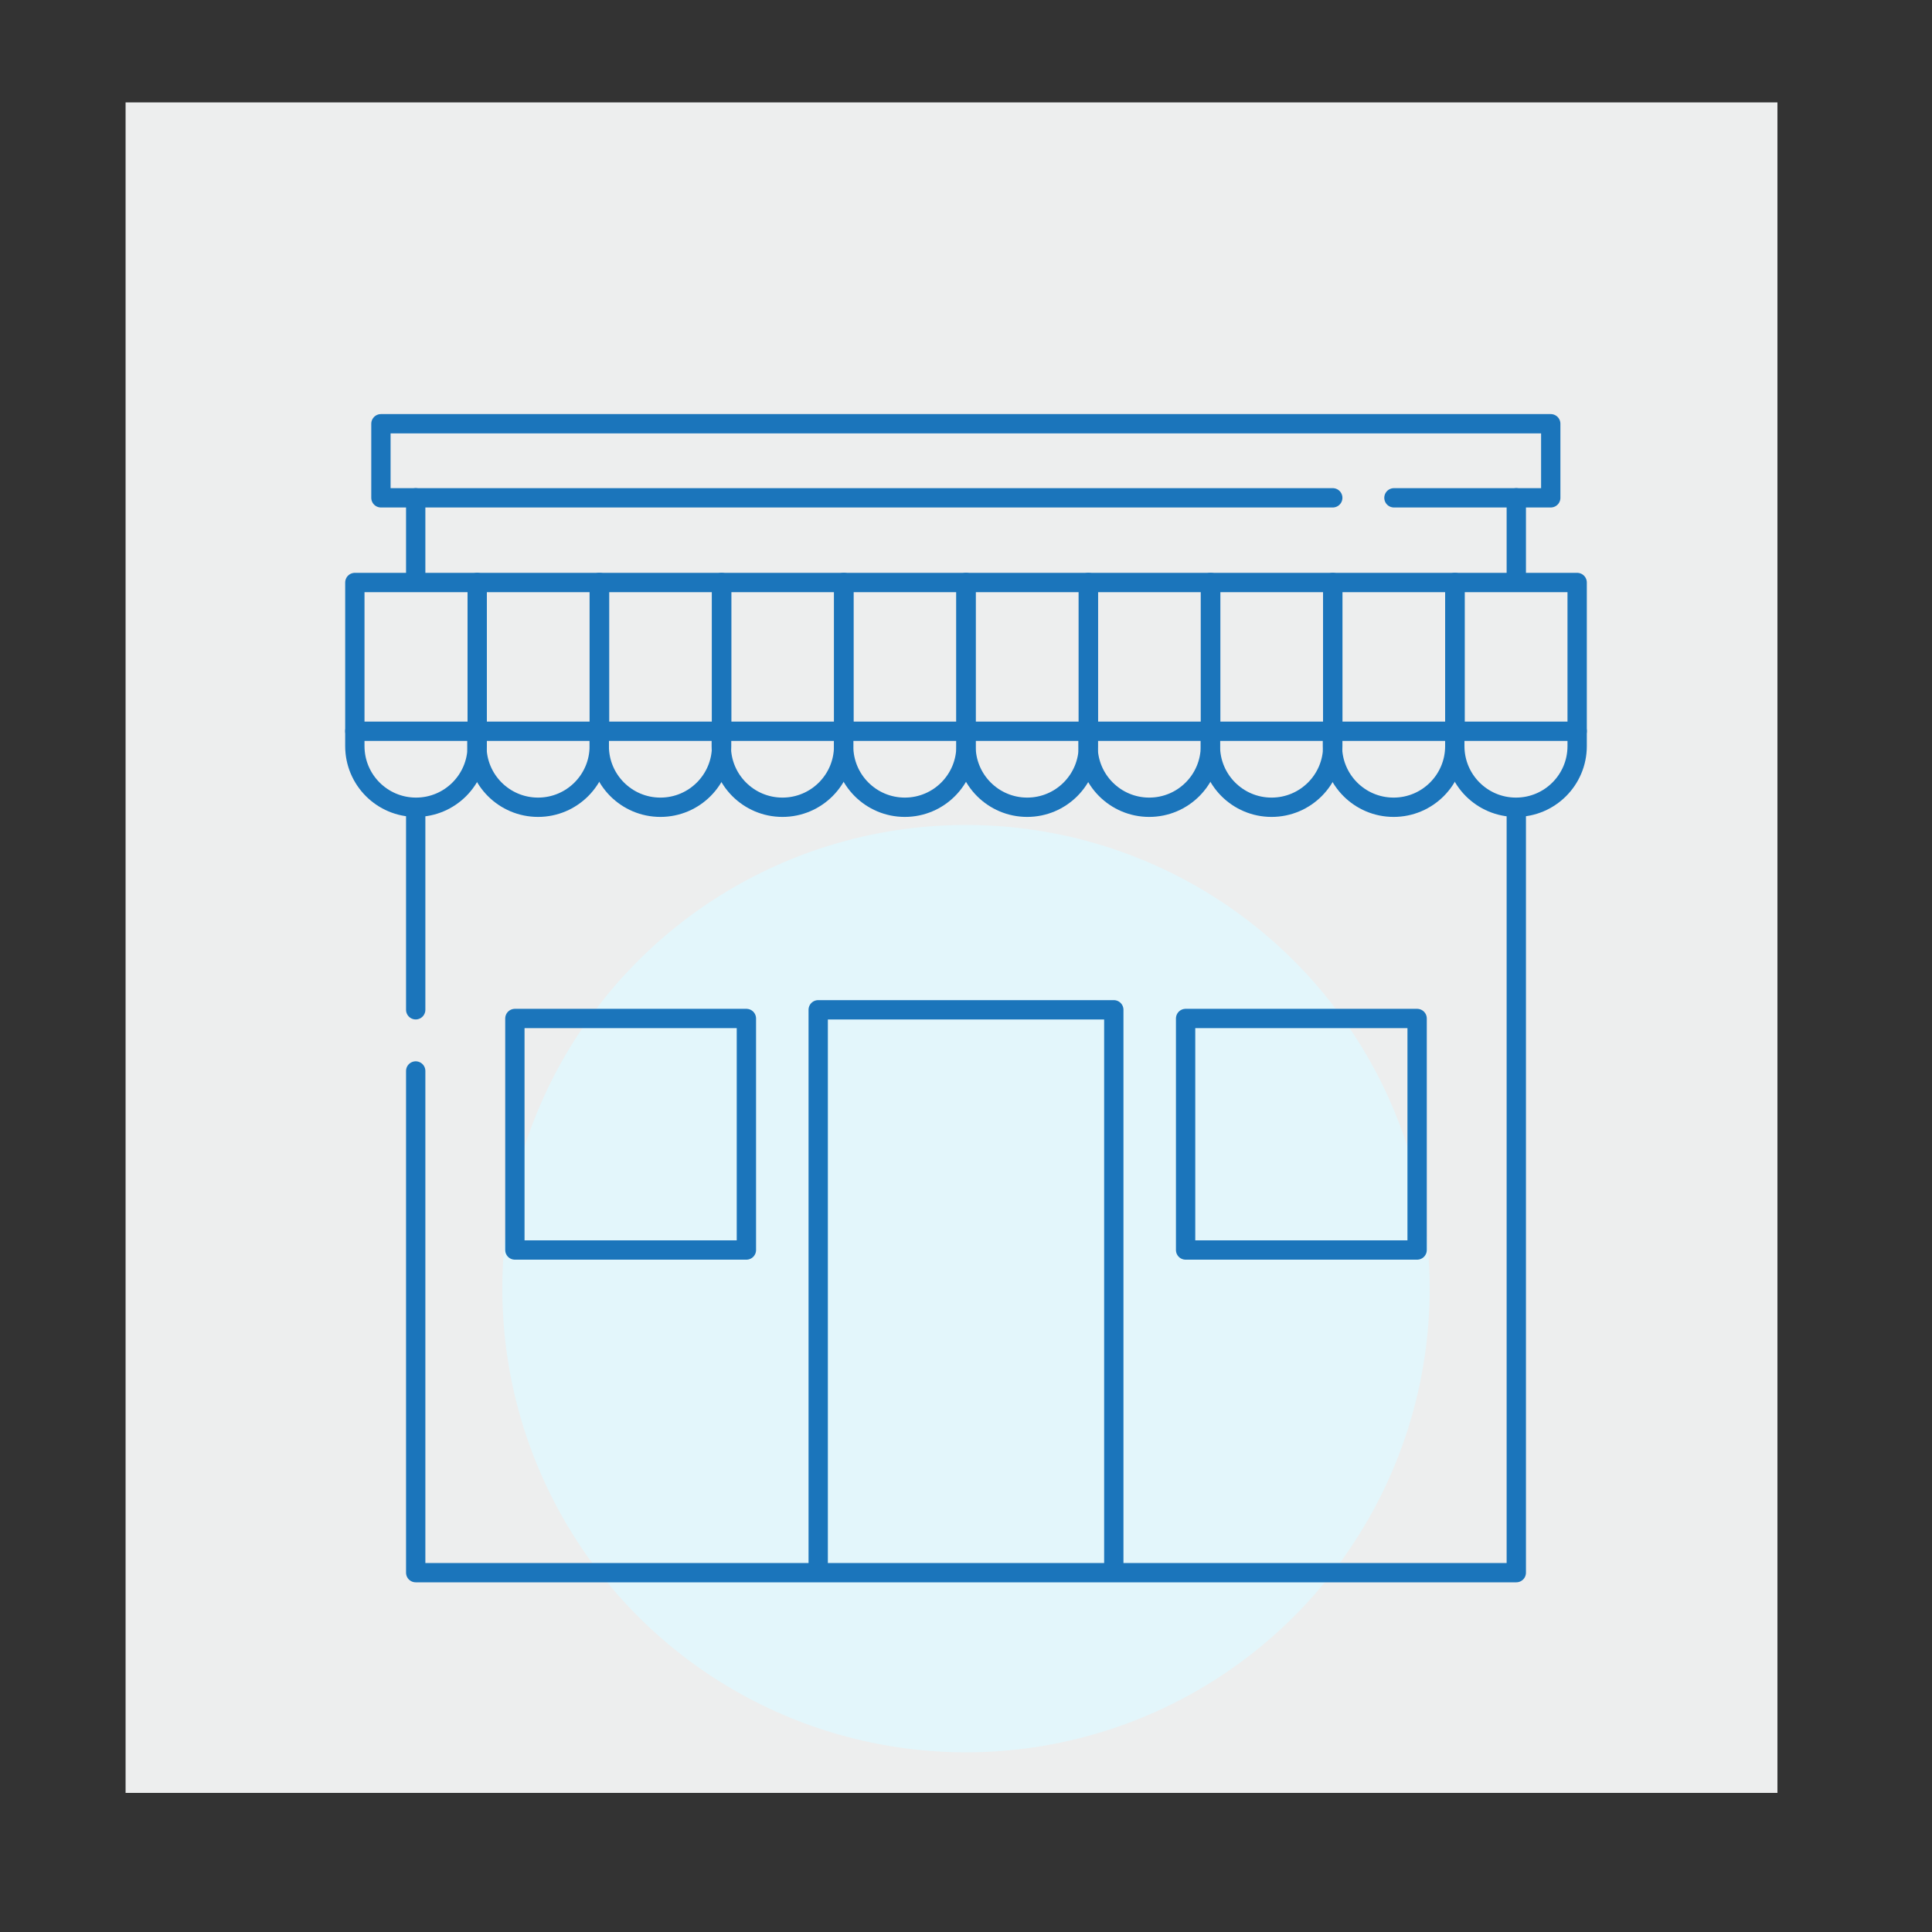 <?xml version="1.0" encoding="utf-8"?>
<!-- Generator: Adobe Illustrator 26.5.1, SVG Export Plug-In . SVG Version: 6.00 Build 0)  -->
<svg version="1.1" id="Icons" xmlns="http://www.w3.org/2000/svg" xmlns:xlink="http://www.w3.org/1999/xlink" x="0px" y="0px"
	 viewBox="0 0 600 600" style="enable-background:new 0 0 600 600;" xml:space="preserve">
<rect x="0" y="0" width="600" height="600" fill="#333333" stroke="none"/>
<style type="text/css">
	.st0{fill:#EDEEEE;}
	.st1{fill:#E3F6FB;}
	.st2{fill:none;stroke:#1B75BB;stroke-width:6;stroke-linecap:round;stroke-linejoin:round;}
</style>
<rect x="39" y="31.8" class="st0" width="513" height="525"/>
<circle class="st1" cx="300" cy="400.2" r="144"/>
<line class="st2" x1="129.1" y1="313.6" x2="129.1" y2="251"/>
<polyline class="st2" points="470.9,251 470.9,488.4 129.1,488.4 129.1,332.6 "/>
<rect x="368.2" y="316.3" class="st2" width="71.9" height="71.9"/>
<rect x="159.9" y="316.3" class="st2" width="71.9" height="71.9"/>
<polyline class="st2" points="254.1,487.3 254.1,313.6 345.9,313.6 345.9,487.3 "/>
<rect x="262" y="180.9" class="st2" width="38" height="46.2"/>
<path class="st2" d="M300,227v4.7c0,10.5-8.5,19-19,19l0,0c-10.5,0-19-8.5-19-19V227"/>
<rect x="300" y="180.9" class="st2" width="38" height="46.2"/>
<path class="st2" d="M338,227v4.7c0,10.5-8.5,19-19,19l0,0c-10.5,0-19-8.5-19-19V227"/>
<rect x="338" y="180.9" class="st2" width="38" height="46.2"/>
<path class="st2" d="M375.9,227v4.7c0,10.5-8.5,19-19,19l0,0c-10.5,0-19-8.5-19-19V227"/>
<rect x="375.9" y="180.9" class="st2" width="38" height="46.2"/>
<path class="st2" d="M413.9,227v4.7c0,10.5-8.5,19-19,19l0,0c-10.5,0-19-8.5-19-19V227"/>
<rect x="110.2" y="180.9" class="st2" width="38" height="46.2"/>
<path class="st2" d="M148.2,227v4.7c0,10.5-8.5,19-19,19l0,0c-10.5,0-19-8.5-19-19V227"/>
<rect x="148.2" y="180.9" class="st2" width="38" height="46.2"/>
<path class="st2" d="M186.1,227v4.7c0,10.5-8.5,19-19,19l0,0c-10.5,0-19-8.5-19-19V227"/>
<rect x="186.1" y="180.9" class="st2" width="38" height="46.2"/>
<path class="st2" d="M224.1,227v4.7c0,10.5-8.5,19-19,19l0,0c-10.5,0-19-8.5-19-19V227"/>
<rect x="224.1" y="180.9" class="st2" width="38" height="46.2"/>
<path class="st2" d="M262,227v4.7c0,10.5-8.5,19-19,19l0,0c-10.5,0-19-8.5-19-19V227"/>
<rect x="413.9" y="180.9" class="st2" width="38" height="46.2"/>
<path class="st2" d="M451.8,227v4.7c0,10.5-8.5,19-19,19l0,0c-10.5,0-19-8.5-19-19V227"/>
<rect x="451.8" y="180.9" class="st2" width="38" height="46.2"/>
<path class="st2" d="M489.8,227v4.7c0,10.5-8.5,19-19,19l0,0c-10.5,0-19-8.5-19-19V227"/>
<line class="st2" x1="470.9" y1="154.6" x2="470.9" y2="180.5"/>
<line class="st2" x1="129.1" y1="180.5" x2="129.1" y2="154.6"/>
<polyline class="st2" points="432.9,154.6 481.6,154.6 481.6,131.6 118.3,131.6 118.3,154.6 413.9,154.6 "/>
</svg>
